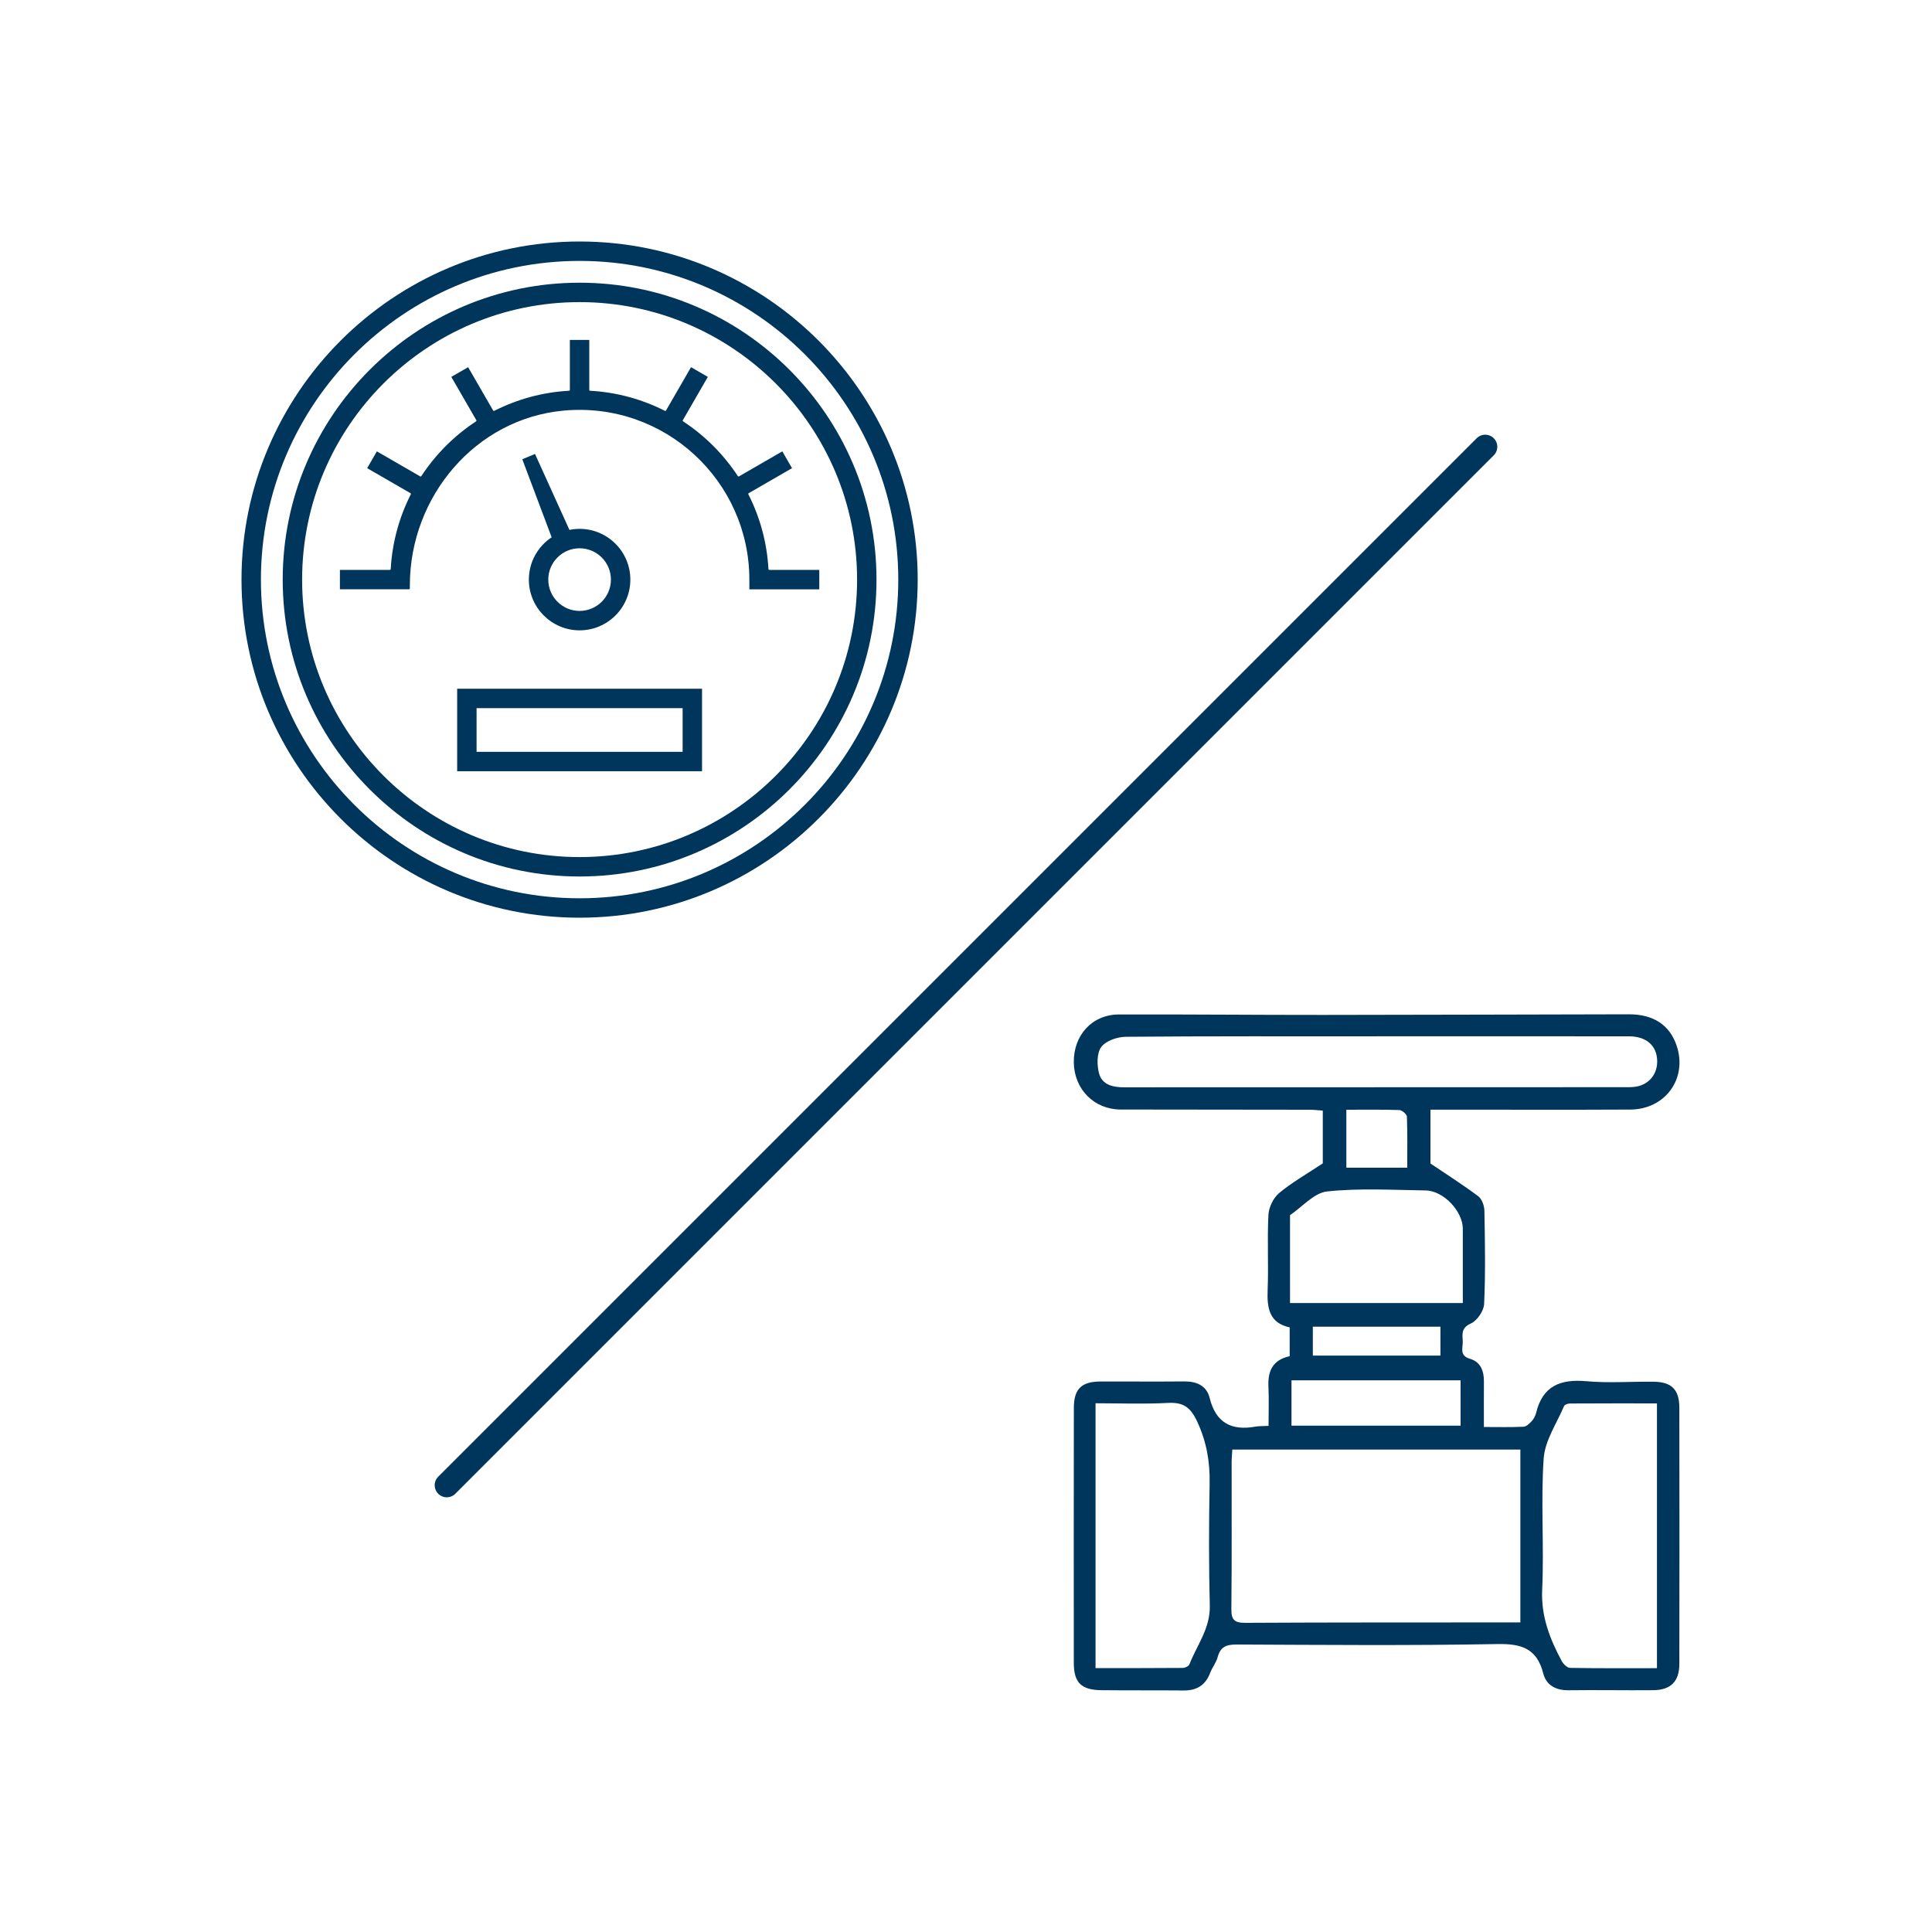 <?xml version="1.0" encoding="UTF-8"?><svg id="_イヤー_2" xmlns="http://www.w3.org/2000/svg" width="80" height="80" viewBox="0 0 80 80"><defs><style>.cls-1{fill:#fff;}.cls-2{fill:none;stroke:#00365b;stroke-linecap:round;stroke-linejoin:round;}.cls-3{fill:#00365b;}</style></defs><g id="_イヤー_1-2"><g><rect class="cls-1" width="80" height="80"/><g><path class="cls-3" d="M24,10c-7.72,0-14,6.28-14,14s6.28,14,14,14,14-6.28,14-14-6.28-14-14-14Zm0,27.196c-7.277,0-13.196-5.92-13.196-13.196s5.92-13.196,13.196-13.196,13.196,5.92,13.196,13.196-5.92,13.196-13.196,13.196Z"/><path class="cls-3" d="M24,11.706c-6.779,0-12.294,5.515-12.294,12.294s5.515,12.294,12.294,12.294,12.294-5.515,12.294-12.294-5.515-12.294-12.294-12.294Zm0,23.784c-6.336,0-11.49-5.154-11.49-11.49s5.154-11.49,11.49-11.49,11.49,5.154,11.49,11.49-5.154,11.49-11.49,11.49Z"/><path class="cls-3" d="M18.93,31.935h10.14v-3.416h-10.14v3.416Zm.804-2.612h8.532v1.809h-8.532v-1.809Z"/><path class="cls-3" d="M21.899,24c0,1.158,.942,2.101,2.101,2.101s2.101-.942,2.101-2.101-.942-2.101-2.101-2.101c-.144,0-.285,.015-.421,.043l-1.425-3.144-.527,.218,1.216,3.232c-.568,.376-.944,1.021-.944,1.752Zm2.101-1.297c.715,0,1.297,.582,1.297,1.297s-.582,1.297-1.297,1.297-1.297-.582-1.297-1.297,.582-1.297,1.297-1.297Z"/><path class="cls-3" d="M31.82,23.565c-.061-1.109-.355-2.157-.832-3.097-.008-.017-.003-.037,.014-.046l1.794-1.036-.402-.696-1.794,1.036c-.016,.009-.036,.004-.047-.011-.592-.902-1.365-1.676-2.268-2.268-.016-.01-.021-.03-.011-.047l1.036-1.794-.696-.402-1.036,1.794c-.009,.016-.029,.022-.046,.014-.94-.477-1.988-.771-3.098-.832-.019-.001-.033-.016-.033-.035v-2.07h-.804v2.07c0,.019-.015,.034-.033,.035-1.109,.061-2.158,.355-3.098,.832-.017,.008-.037,.003-.046-.014l-1.036-1.794-.696,.402,1.036,1.794c.009,.016,.004,.036-.011,.047-.902,.592-1.675,1.365-2.267,2.268-.01,.016-.03,.021-.047,.011l-1.794-1.036-.402,.696,1.794,1.036c.016,.009,.022,.029,.014,.046-.477,.94-.771,1.988-.832,3.097-.001,.019-.016,.033-.035,.033h-2.069v.804h2.86c.02,0,.036-.016,.036-.036v-.128c0-3.676,2.721-6.909,6.383-7.237,4.165-.374,7.675,2.911,7.675,7v.402h2.896v-.804h-2.069c-.019,0-.034-.015-.035-.033Z"/></g><line class="cls-2" x1="18.5" y1="61.5" x2="61.5" y2="18.5"/><path class="cls-3" d="M52.528,59.043c0-.579,.02-1.106-.005-1.631-.031-.649,.185-1.106,.88-1.254v-1.194c-.836-.177-.943-.79-.913-1.539,.042-1.04-.022-2.084,.033-3.122,.016-.312,.203-.699,.44-.898,.525-.44,1.132-.781,1.811-1.233v-2.184c-.183-.013-.364-.036-.545-.036-2.607-.005-5.214-.008-7.821-.009-1.094-0-1.926-.83-1.944-1.944-.018-1.132,.756-1.989,1.869-1.992,2.818-.008,5.636,.021,8.454,.019,4.221-.002,8.442-.02,12.664-.026,1.021-.001,1.688,.447,1.975,1.298,.457,1.354-.463,2.639-1.922,2.647-2.48,.013-4.96,.004-7.44,.004-.263,0-.525,0-.832,0v2.23c.693,.468,1.354,.885,1.978,1.354,.153,.115,.252,.394,.256,.6,.024,1.287,.047,2.576-.011,3.86-.013,.289-.292,.696-.553,.812-.404,.179-.347,.447-.333,.728,.014,.266-.157,.6,.3,.732,.436,.126,.581,.501,.577,.939-.005,.6-.001,1.2-.001,1.885,.591,0,1.115,.014,1.637-.011,.118-.006,.249-.128,.34-.228,.086-.094,.156-.222,.186-.347,.27-1.118,1.008-1.406,2.081-1.31,.92,.083,1.854,.01,2.781,.021,.752,.009,1.066,.324,1.068,1.081,.006,3.535,.006,7.071,0,10.606-.001,.725-.355,1.079-1.079,1.086-1.171,.011-2.343-.013-3.514,.003-.528,.007-.921-.218-1.042-.697-.264-1.036-.901-1.235-1.903-1.216-3.596,.066-7.193,.035-10.79,.019-.42-.002-.674,.087-.788,.517-.062,.233-.228,.436-.315,.664-.194,.509-.559,.727-1.094,.722-1.136-.01-2.272-0-3.407-.012-.832-.009-1.141-.312-1.142-1.127-.004-3.521-.003-7.042,.002-10.563,.001-.787,.316-1.09,1.11-1.092,1.155-.003,2.31,.008,3.464-.003,.513-.005,.924,.178,1.049,.683,.256,1.035,.904,1.367,1.899,1.188,.146-.026,.299-.018,.544-.03Zm10.428,.981h-11.929c-.011,.203-.028,.37-.028,.536-.002,2.023,.011,4.045-.011,6.068-.005,.45,.132,.572,.579,.57,3.573-.02,7.145-.014,10.718-.017,.218-0,.435-0,.67-0v-7.157Zm5.656-1.913c-1.236,0-2.421-.002-3.607,.005-.083,0-.214,.045-.24,.105-.304,.719-.794,1.43-.845,2.17-.123,1.806,.021,3.628-.062,5.438-.05,1.101,.315,2.026,.805,2.944,.068,.127,.228,.288,.348,.29,1.184,.022,2.368,.013,3.6,.013v-10.965Zm-23.246,10.961c1.243,0,2.431,.003,3.618-.007,.093-.001,.239-.075,.268-.151,.312-.796,.867-1.492,.843-2.426-.042-1.683-.039-3.368-.007-5.051,.017-.904-.124-1.732-.513-2.569-.278-.599-.577-.811-1.218-.776-.99,.054-1.986,.014-2.993,.014v10.965Zm11.638-26.161v.002c-3.463,0-6.925-.012-10.388,.018-.352,.003-.827,.167-1.016,.425-.188,.256-.182,.748-.09,1.092,.128,.484,.592,.577,1.059,.576,1.98-.004,3.96-.002,5.94-.002,4.884-.001,9.767-.002,14.651-.004,.17-0,.342,.006,.51-.012,.576-.061,.959-.497,.951-1.071-.009-.631-.445-1.023-1.168-1.023-3.483-.004-6.966-.002-10.449-.002Zm3.568,11.046c0-1.075,0-2.073,0-3.072-0-.729-.796-1.58-1.541-1.591-1.361-.02-2.732-.101-4.077,.041-.541,.057-1.026,.638-1.537,.981v3.641h7.155Zm-.093,5.076v-1.877h-7.001v1.877h7.001Zm-6.117-2.901h5.283v-1.196h-5.283v1.196Zm1.388-10.18v2.399h2.521c0-.723,.013-1.418-.014-2.11-.004-.1-.199-.272-.31-.276-.715-.025-1.43-.013-2.197-.013Z"/></g></g></svg>